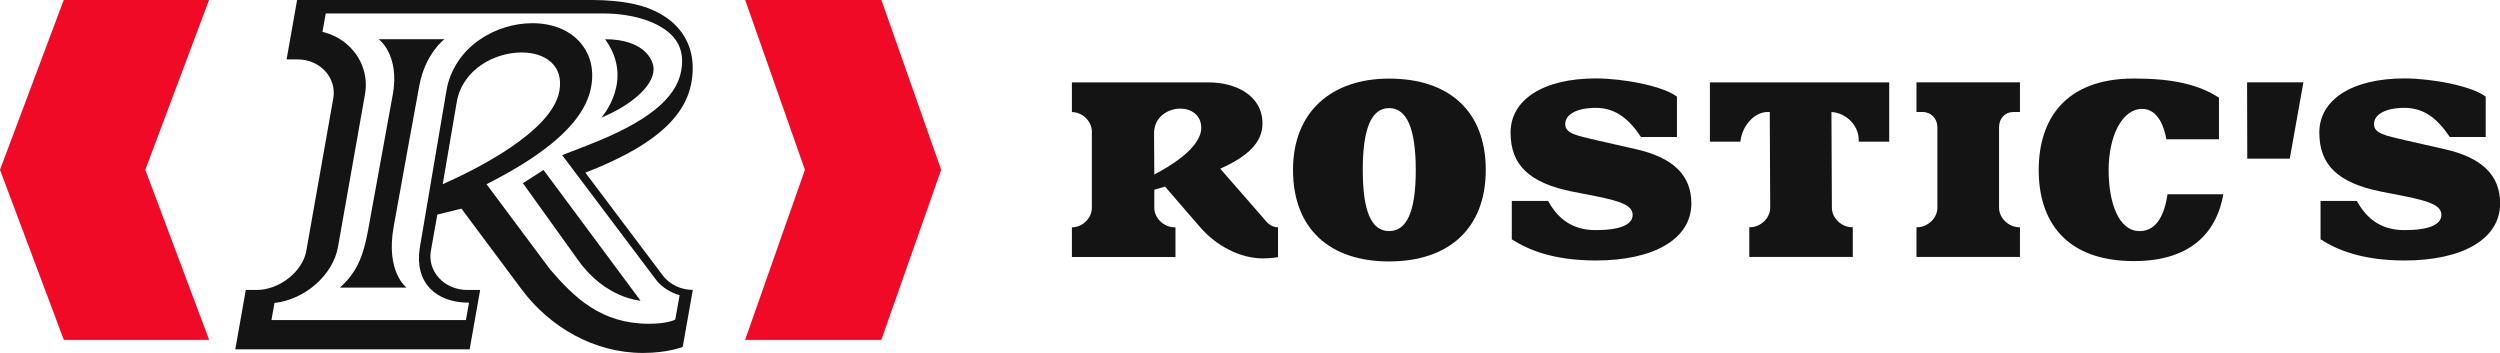 <?xml version="1.0" encoding="UTF-8"?> <svg xmlns="http://www.w3.org/2000/svg" width="170" height="24" viewBox="0 0 170 24" fill="none"><path d="M54.735 11.547L50.667 23.111H59.931L64 11.547L59.937 0H50.672L54.735 11.547Z" fill="#F00A25"></path><path d="M9.882 11.547L14.216 0H4.334L0 11.547L4.34 23.111H14.222L9.882 11.547Z" fill="#F00A25"></path><path d="M26.703 6.462C26.205 9.202 25.337 13.97 25.029 15.658C24.743 17.221 24.345 18.472 23.111 19.556H27.644C27.644 19.556 26.208 18.498 26.772 15.401C27.351 12.217 28.214 7.388 28.521 5.784C28.938 3.613 30.222 2.667 30.222 2.667H25.75C25.75 2.667 27.206 3.707 26.706 6.462" fill="#141414"></path><path d="M44.444 4.697C44.444 4.031 43.747 2.667 41.145 2.667C43.186 5.462 40.889 8 40.889 8C42.909 7.161 44.444 5.856 44.444 4.697Z" fill="#141414"></path><path d="M35.559 12.46C35.559 12.46 37.945 15.782 39.341 17.73C41.188 20.306 43.556 20.445 43.556 20.445L36.958 11.556L35.556 12.46H35.559Z" fill="#141414"></path><path d="M46.428 23.578L47.111 19.711C46.329 19.711 45.537 19.372 45.043 18.694L39.805 11.74C44.081 10.079 46.564 8.178 47.018 5.599C47.532 2.696 45.738 0.866 43.178 0.29C42.275 0.086 41.236 0 40.278 0H20.202L19.488 4.04H20.236C21.77 4.04 22.907 5.294 22.663 6.686L20.826 17.07C20.579 18.463 18.996 19.717 17.462 19.717H16.714L16 23.753H31.936L32.65 19.717H31.76C30.229 19.717 29.054 18.463 29.298 17.07L29.738 14.593L31.376 14.186L35.476 19.683C37.375 22.228 40.386 24 43.722 24C45.426 24 46.431 23.587 46.431 23.587M30.105 12.525L31.061 6.927C31.45 4.721 33.63 3.568 35.47 3.568C37.035 3.568 38.349 4.415 38.039 6.181C37.548 8.963 32.322 11.542 30.108 12.525M37.375 18.278L33.083 12.525C34.094 12.017 35.219 11.395 36.268 10.683C38.627 9.084 39.913 7.515 40.201 5.891C40.457 4.446 39.956 3.485 39.493 2.933C38.757 2.058 37.588 1.578 36.203 1.578C34.941 1.578 33.673 1.972 32.632 2.687C31.413 3.519 30.609 4.745 30.362 6.135V6.141V6.144L28.538 16.898C28.192 19.233 29.651 20.583 31.893 20.583L31.682 21.766H18.458L18.665 20.601C20.724 20.373 22.642 18.719 22.985 16.784L24.821 6.4C25.007 5.346 24.716 4.271 24.02 3.442C23.483 2.801 22.747 2.36 21.927 2.166L22.15 0.915H41.014C43.129 0.915 44.968 1.541 45.819 2.548C46.323 3.146 46.486 3.885 46.323 4.813C45.986 6.711 43.982 8.313 40.012 9.857L38.228 10.55L44.61 19.024C45.012 19.572 45.714 19.939 46.215 20.071L45.918 21.732C45.918 21.732 45.417 22.016 44.13 22.016C40.899 22.016 39.081 20.272 37.375 18.284" fill="#141414"></path><path d="M94.455 5.345C90.574 5.345 87.925 7.57 87.925 11.553C87.925 15.536 90.397 17.778 94.455 17.778C98.513 17.778 101.032 15.541 101.032 11.553C101.032 7.564 98.543 5.345 94.455 5.345ZM94.455 15.713C93.24 15.713 92.668 14.338 92.668 11.559C92.668 8.779 93.24 7.351 94.455 7.351C95.67 7.351 96.272 8.762 96.272 11.559C96.272 14.355 95.682 15.713 94.455 15.713Z" fill="#141414"></path><path d="M152.814 10.791H155.704L156.63 5.599H152.802L152.814 10.791Z" fill="#141414"></path><path d="M145.481 15.712C144.095 15.712 143.387 13.848 143.387 11.558C143.387 9.269 144.295 7.404 145.67 7.404C146.796 7.404 147.203 8.773 147.31 9.47H150.89V6.643C149.516 5.746 147.746 5.339 145.109 5.339C140.431 5.339 138.632 8.118 138.632 11.564C138.632 15.01 140.437 17.754 145.109 17.754C149.203 17.754 150.784 15.565 151.185 13.211H147.392C147.209 14.432 146.743 15.718 145.475 15.718" fill="#141414"></path><path d="M111.255 10.148L108.512 9.523C107.202 9.216 106.436 9.08 106.436 8.437C106.436 7.794 107.202 7.334 108.512 7.334C109.91 7.334 110.807 8.154 111.591 9.316H114.033V6.572C113.078 5.841 110.376 5.333 108.512 5.333C104.92 5.333 102.719 6.791 102.719 9.015C102.719 11.24 104.011 12.426 106.854 13.016L108.512 13.34C110.217 13.683 111.019 13.972 111.019 14.615C111.019 15.258 110.205 15.648 108.512 15.648C106.984 15.648 105.97 14.94 105.273 13.665H102.802V16.273C103.887 16.969 105.592 17.713 108.518 17.713C112.399 17.713 115.012 16.291 115.012 13.83C115.012 11.93 113.797 10.726 111.261 10.148" fill="#141414"></path><path d="M116.274 9.635H118.345C118.451 8.608 119.271 7.54 120.344 7.617L120.374 14.131C120.374 14.827 119.719 15.453 118.999 15.453H118.952V17.471H125.99V15.453H125.942C125.223 15.453 124.568 14.827 124.568 14.131L124.538 7.617C125.512 7.67 126.361 8.496 126.391 9.452V9.635H128.467V5.604H116.274V9.635Z" fill="#141414"></path><path d="M130.326 7.617H130.739C131.311 7.617 131.742 8.059 131.742 8.649V14.131C131.742 14.827 131.087 15.453 130.367 15.453H130.32V17.471H137.357V15.453H137.31C136.591 15.453 135.936 14.827 135.936 14.131V8.649C135.936 8.053 136.337 7.617 136.909 7.617H137.357V5.599H130.32V7.617H130.326Z" fill="#141414"></path><path d="M86.008 14.945L82.976 11.47C84.846 10.638 85.849 9.688 85.849 8.401C85.849 6.431 83.932 5.604 82.227 5.604H72.889V7.623C73.609 7.623 74.246 8.248 74.246 8.944V14.137C74.246 14.833 73.609 15.459 72.889 15.459V17.477H79.932V15.459H79.867C79.148 15.459 78.493 14.833 78.493 14.137V12.898L79.224 12.691L81.602 15.441C82.705 16.715 84.315 17.571 85.878 17.571C86.138 17.571 86.468 17.553 86.905 17.488V15.459C86.415 15.459 86.091 15.051 86.008 14.951M78.493 11.865L78.475 9.068C78.475 7.965 79.401 7.386 80.263 7.386C80.994 7.386 81.684 7.811 81.684 8.691C81.684 10.083 79.448 11.369 78.493 11.865Z" fill="#141414"></path><path d="M166.25 10.148L163.507 9.523C162.197 9.216 161.431 9.08 161.431 8.437C161.431 7.794 162.197 7.334 163.507 7.334C164.905 7.334 165.802 8.154 166.586 9.316H169.028V6.572C168.073 5.841 165.371 5.333 163.507 5.333C159.915 5.333 157.714 6.791 157.714 9.015C157.714 11.24 159.006 12.426 161.849 13.016L163.507 13.34C165.212 13.683 166.014 13.972 166.014 14.615C166.014 15.258 165.2 15.648 163.507 15.648C161.979 15.648 160.965 14.94 160.269 13.665H157.797V16.273C158.882 16.969 160.587 17.713 163.513 17.713C167.394 17.713 170.008 16.291 170.008 13.83C170.008 11.93 168.792 10.726 166.256 10.148" fill="#141414"></path></svg> 